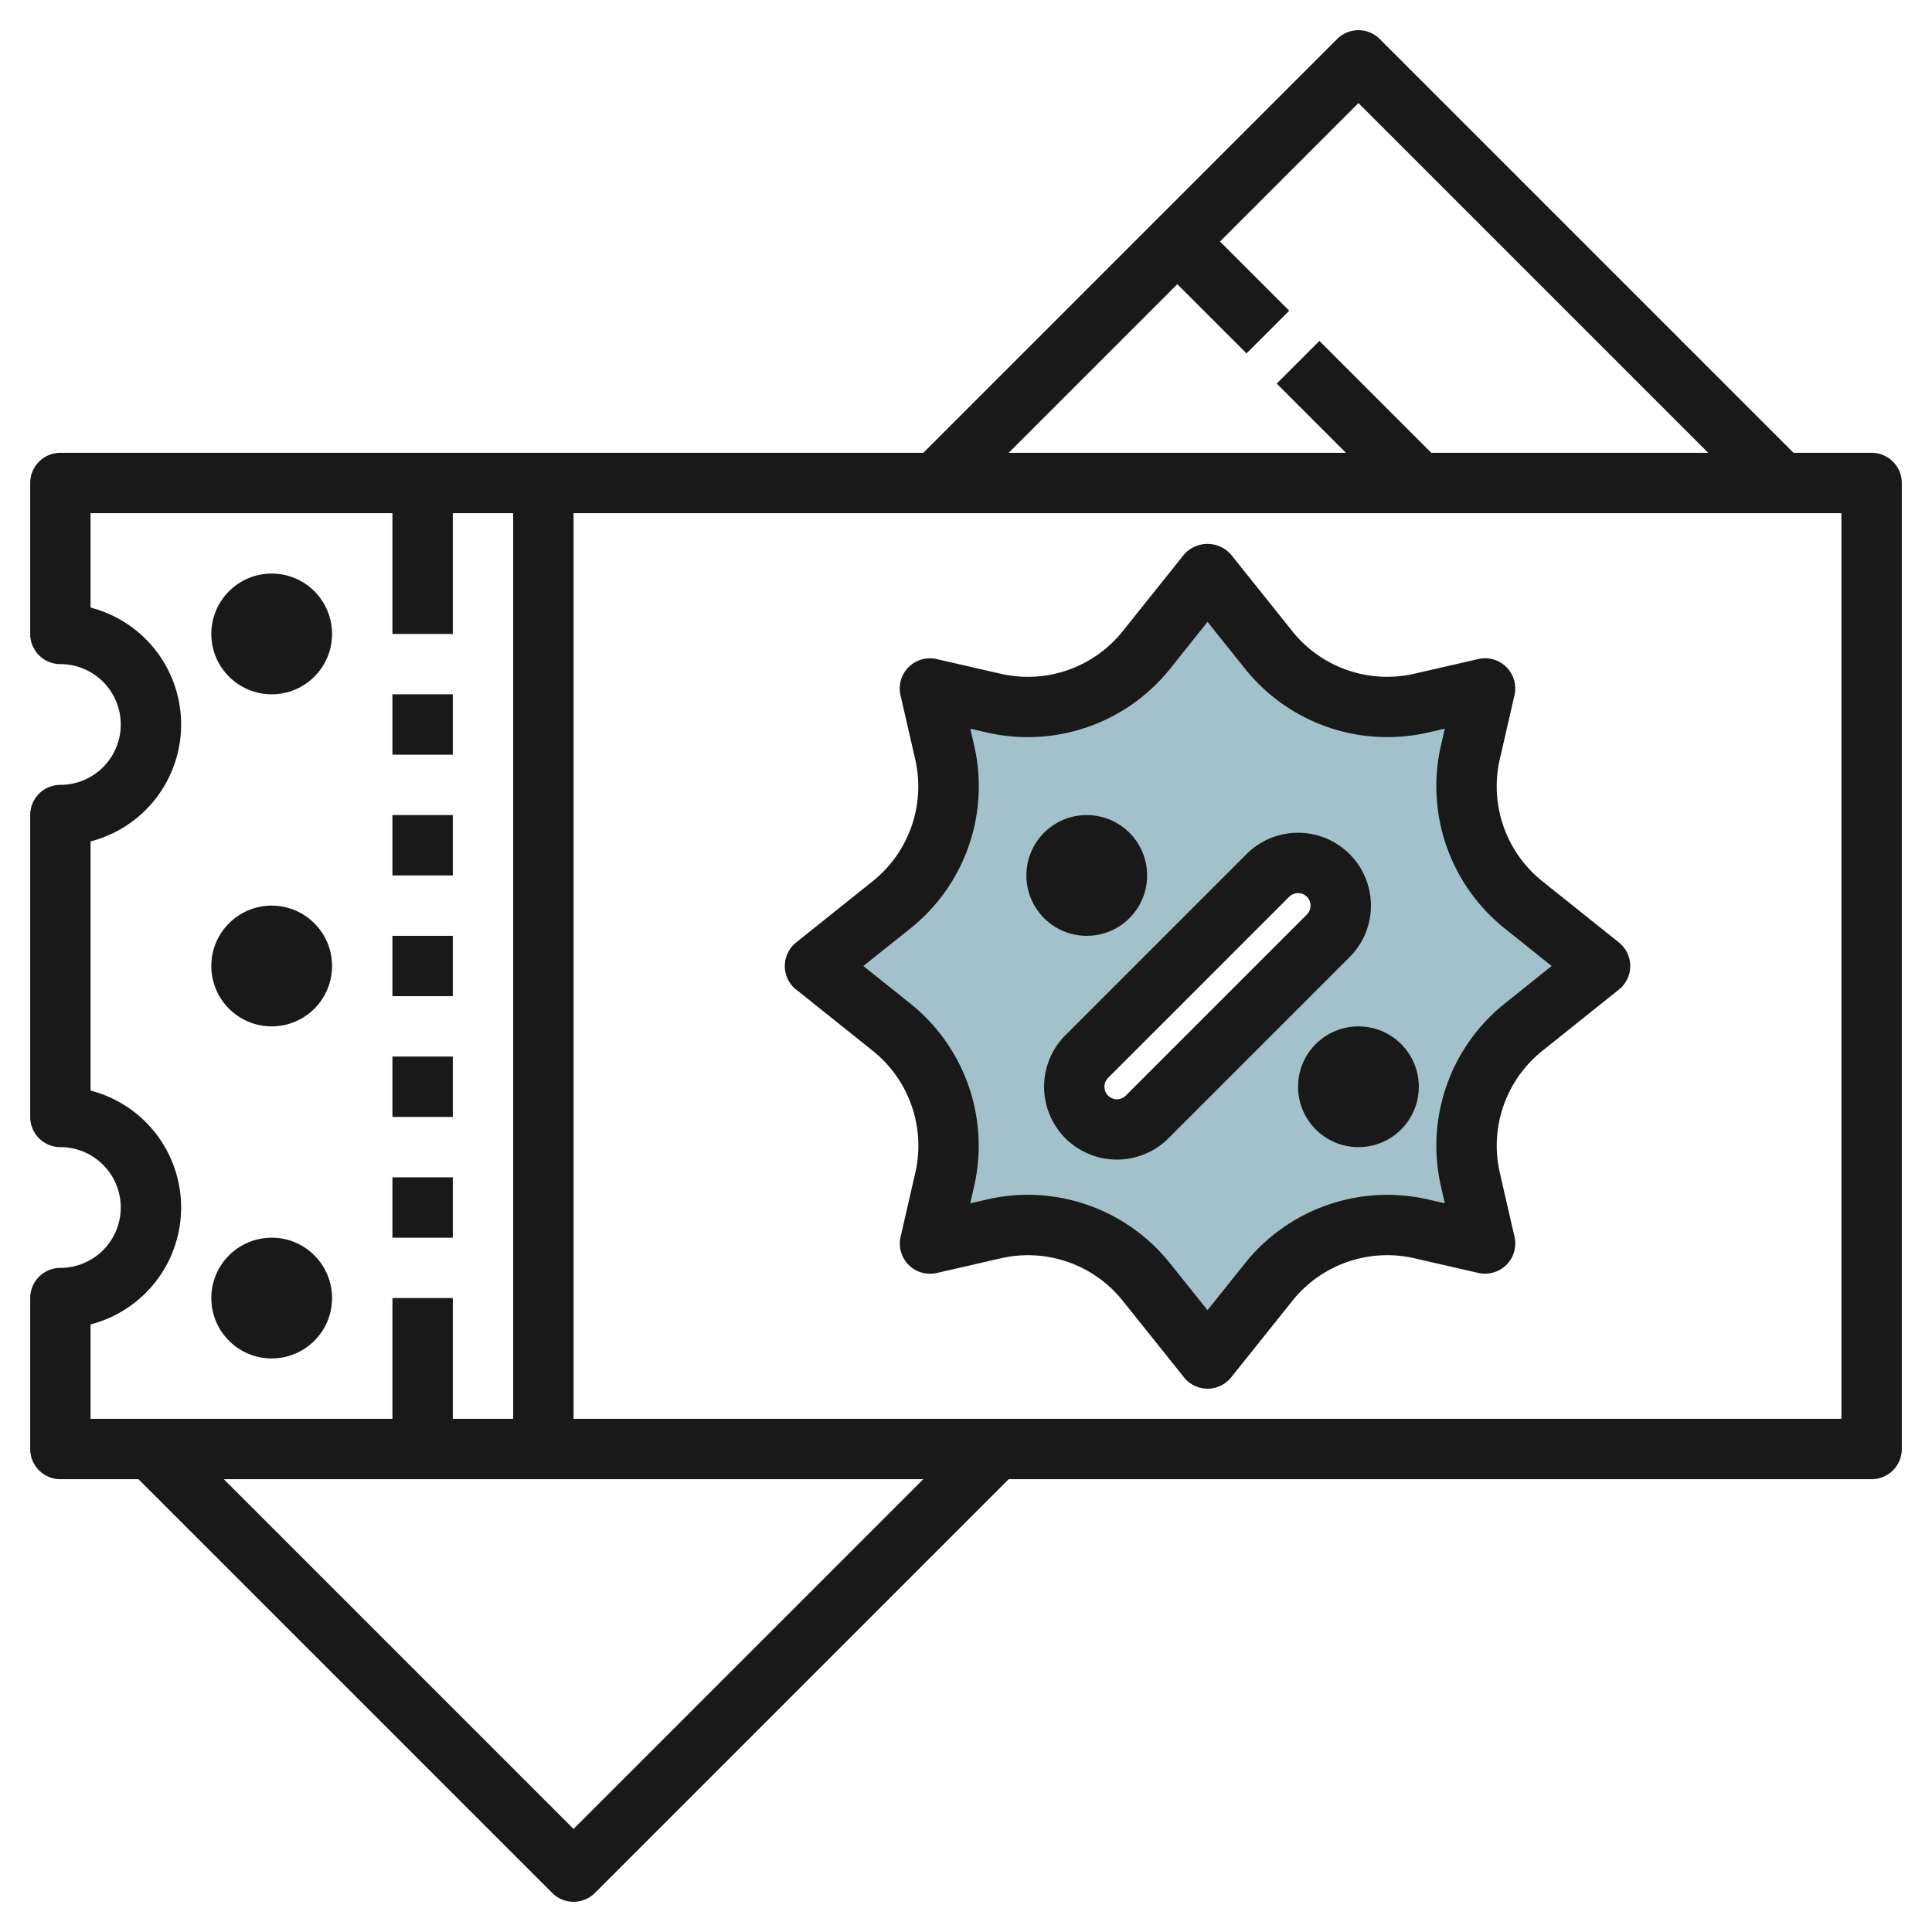 <svg id="Layer_3" height="512" viewBox="0 0 64 64" width="512" xmlns="http://www.w3.org/2000/svg" data-name="Layer 3"><path d="m50.453 29.962a5 5 0 0 1 -1.75-5.023l.489-2.131-2.131.489a5 5 0 0 1 -5.023-1.75l-2.038-2.547-2.038 2.547a5 5 0 0 1 -5.023 1.75l-2.131-.489.489 2.131a5 5 0 0 1 -1.75 5.023l-2.547 2.038 2.547 2.038a5 5 0 0 1 1.75 5.023l-.489 2.131 2.131-.489a5 5 0 0 1 5.023 1.75l2.038 2.547 2.038-2.547a5 5 0 0 1 5.023-1.75l2.131.489-.492-2.131a5 5 0 0 1 1.75-5.023l2.55-2.038zm-6.453 1.038-6 6a1.414 1.414 0 0 1 -2-2l6-6a1.414 1.414 0 0 1 2 2z" fill="#a3c1ca"/><g fill="#191919"><path d="m62 15h-2.586l-13.707-13.707a1 1 0 0 0 -1.414 0l-13.707 13.707h-28.586a1 1 0 0 0 -1 1v5a1 1 0 0 0 1 1 2 2 0 0 1 0 4 1 1 0 0 0 -1 1v10a1 1 0 0 0 1 1 2 2 0 0 1 0 4 1 1 0 0 0 -1 1v5a1 1 0 0 0 1 1h2.586l13.707 13.707a1 1 0 0 0 1.414 0l13.707-13.707h28.586a1 1 0 0 0 1-1v-32a1 1 0 0 0 -1-1zm-23-5.586 2.293 2.293 1.414-1.414-2.293-2.293 4.586-4.586 11.586 11.586h-9.172l-3.707-3.707-1.414 1.414 2.293 2.293h-11.172zm-36 34.459a4 4 0 0 0 0-7.746v-8.254a4 4 0 0 0 0-7.746v-3.127h10v4h2v-4h2v30h-2v-4h-2v4h-10zm16 16.713-11.586-11.586h23.172zm42-13.586h-42v-30h42z"/><path d="m26.375 32.781 2.548 2.038a4.022 4.022 0 0 1 1.4 4.019l-.489 2.131a1 1 0 0 0 1.2 1.2l2.131-.489a4.016 4.016 0 0 1 4.019 1.4l2.038 2.547a1 1 0 0 0 1.562 0l2.038-2.548a4.021 4.021 0 0 1 4.019-1.4l2.131.489a1.009 1.009 0 0 0 .93-.268 1 1 0 0 0 .268-.93l-.489-2.131a4.021 4.021 0 0 1 1.4-4.019l2.547-2.038a1 1 0 0 0 0-1.562l-2.548-2.038a4.022 4.022 0 0 1 -1.4-4.019l.489-2.131a1 1 0 0 0 -1.2-1.2l-2.131.489a4.02 4.02 0 0 1 -4.019-1.4l-2.038-2.547a1.034 1.034 0 0 0 -1.562 0l-2.038 2.548a4.021 4.021 0 0 1 -4.019 1.4l-2.131-.489a1 1 0 0 0 -1.2 1.2l.489 2.131a4.021 4.021 0 0 1 -1.4 4.019l-2.547 2.038a1 1 0 0 0 0 1.562zm3.8-2.038a6.029 6.029 0 0 0 2.1-6.028l-.131-.575.575.131a6.04 6.04 0 0 0 6.028-2.1l1.253-1.571 1.257 1.57a6.038 6.038 0 0 0 6.028 2.1l.575-.131-.131.575a6.03 6.03 0 0 0 2.1 6.028l1.571 1.258-1.57 1.257a6.029 6.029 0 0 0 -2.1 6.028l.131.575-.575-.131a6.037 6.037 0 0 0 -6.028 2.1l-1.258 1.571-1.257-1.57a6.036 6.036 0 0 0 -4.7-2.251 5.924 5.924 0 0 0 -1.327.151l-.575.131.131-.575a6.03 6.03 0 0 0 -2.1-6.028l-1.572-1.258z"/><path d="m35.293 37.707a2.417 2.417 0 0 0 3.414 0l6-6a2.414 2.414 0 0 0 -3.414-3.414l-6 6a2.417 2.417 0 0 0 0 3.414zm1.414-2 6-6a.414.414 0 0 1 .586.586l-6 6a.414.414 0 0 1 -.586-.586z"/><circle cx="36" cy="29" r="2"/><circle cx="45" cy="36" r="2"/><path d="m13 23h2v2h-2z"/><path d="m13 27h2v2h-2z"/><path d="m13 31h2v2h-2z"/><path d="m13 35h2v2h-2z"/><path d="m13 39h2v2h-2z"/><circle cx="9" cy="21" r="2"/><circle cx="9" cy="43" r="2"/><circle cx="9" cy="32" r="2"/></g></svg>